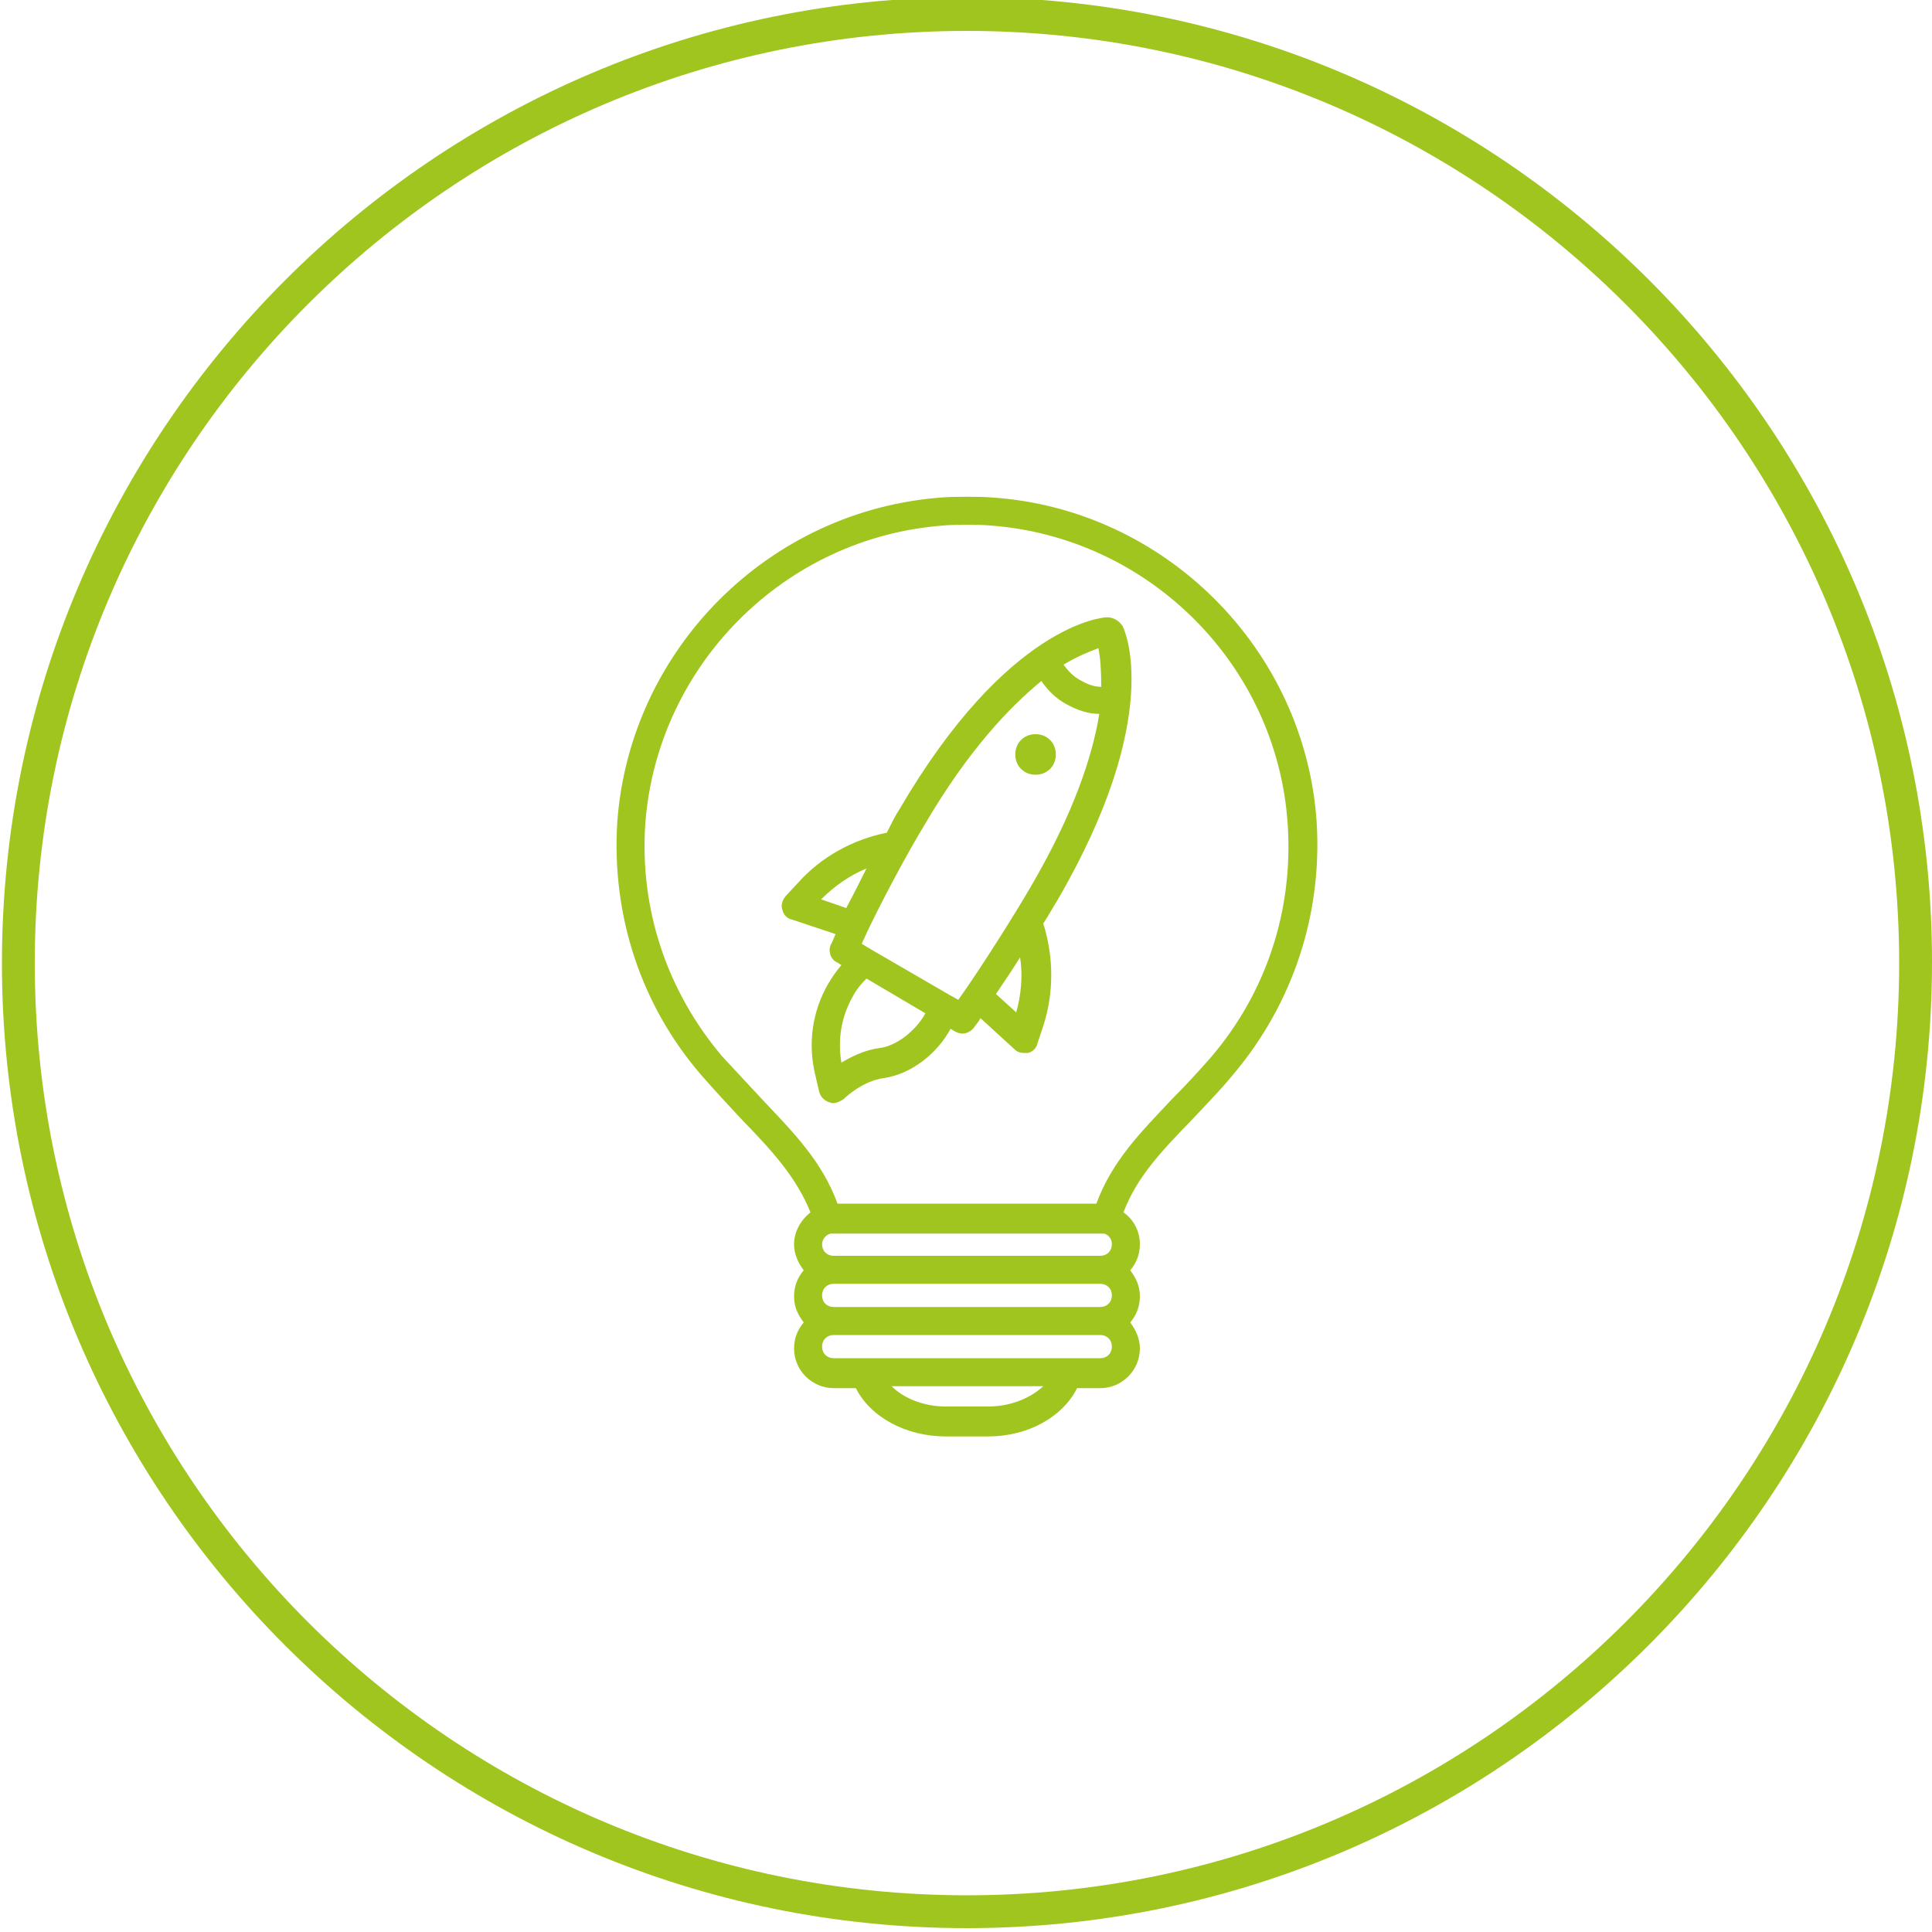<?xml version="1.0" encoding="utf-8"?>
<!-- Generator: Adobe Illustrator 26.0.1, SVG Export Plug-In . SVG Version: 6.00 Build 0)  -->
<svg version="1.1" id="Ebene_1" xmlns="http://www.w3.org/2000/svg" xmlns:xlink="http://www.w3.org/1999/xlink" x="0px" y="0px"
	 viewBox="0 0 200 200" style="enable-background:new 0 0 200 200;" xml:space="preserve">
<style type="text/css">
	.st0{fill:#A0C51E;}
	.st1{fill:#9FC51B;}
	.st2{fill:none;stroke:#9FC51B;stroke-width:3;stroke-miterlimit:10;}
	.st3{stroke:#9FC51B;stroke-width:3;stroke-miterlimit:10;}
	.st4{fill:none;stroke:#9FC51B;stroke-width:3;stroke-linecap:round;stroke-miterlimit:10;}
	.st5{fill:none;stroke:#A0C51E;stroke-width:3;stroke-miterlimit:10;}
	.st6{fill:none;stroke:#A0C51E;stroke-width:3;stroke-linecap:round;stroke-miterlimit:10;}
</style>
<path class="st0" d="M100.1,199.6c-55.1,0-99.9-44.8-99.9-99.9S45-0.3,100.1-0.3S200,44.5,200,99.6S155.2,199.6,100.1,199.6z
	 M100.1,3.2C46.9,3.2,3.6,46.4,3.6,99.7s43.3,96.5,96.5,96.5s96.5-43.3,96.5-96.5S153.3,3.2,100.1,3.2z"/>
<g>
	<path class="st0" d="M136.3,85.1c-1.2-17.9-15.7-32.4-33.6-33.6c-0.9-0.1-4.3-0.1-5.2,0c-17.9,1.3-32.3,15.7-33.6,33.6
		c-0.6,9.6,2.4,18.9,8.7,26.2c1.4,1.6,2.8,3.1,4.1,4.5c3.2,3.3,5.7,6,7.2,9.7c-1,0.8-1.7,2-1.7,3.3c0,1,0.4,1.9,1,2.7
		c-0.6,0.7-1,1.6-1,2.7s0.4,1.9,1,2.7c-0.6,0.7-1,1.6-1,2.7c0,2.3,1.9,4.1,4.1,4.1h2.3c1.5,3,5.2,5,9.3,5h4.4c4.1,0,7.7-2,9.2-5h2.4
		c2.3,0,4.1-1.9,4.1-4.1c0-1-0.4-1.9-1-2.7c0.6-0.7,1-1.6,1-2.7s-0.4-1.9-1-2.7c0.6-0.7,1-1.6,1-2.7c0-1.4-0.7-2.6-1.7-3.3
		c1.4-3.7,4-6.4,7.2-9.7c1.3-1.4,2.7-2.8,4.1-4.5C133.8,104,136.9,94.7,136.3,85.1z M115.1,128.8c0,0.7-0.5,1.2-1.2,1.2H86.3
		c-0.7,0-1.2-0.5-1.2-1.2c0-0.5,0.4-1,0.9-1.1h28.3C114.7,127.8,115.1,128.2,115.1,128.8z M115.1,134.1c0,0.7-0.5,1.2-1.2,1.2H86.3
		c-0.7,0-1.2-0.5-1.2-1.2c0-0.7,0.5-1.2,1.2-1.2h27.6C114.6,132.9,115.1,133.4,115.1,134.1z M102.3,145.6h-4.4
		c-2.2,0-4.3-0.8-5.6-2.1h15.7C106.6,144.8,104.5,145.6,102.3,145.6z M113.9,140.6h-3.3h-21h-3.3c-0.7,0-1.2-0.5-1.2-1.2
		s0.5-1.2,1.2-1.2h27.6c0.7,0,1.2,0.5,1.2,1.2S114.6,140.6,113.9,140.6z M125.4,109.4c-1.4,1.6-2.7,3-4,4.3
		c-3.3,3.5-6.3,6.5-7.9,10.9H86.7c-1.6-4.4-4.6-7.4-7.9-10.9c-1.3-1.4-2.6-2.8-4-4.3c-5.7-6.7-8.6-15.2-8-24.1
		C68,68.9,81.2,55.6,97.7,54.4c0.8-0.1,4-0.1,4.8,0c16.4,1.2,29.7,14.4,30.8,30.9C133.9,94.2,131.1,102.7,125.4,109.4z"/>
	<path class="st0" d="M114.6,63.9c-0.4,0-10.3,0.7-21.5,19.9c-0.4,0.6-0.8,1.4-1.3,2.4c-3.5,0.7-6.8,2.5-9.2,5.2l-1.3,1.4
		c-0.3,0.4-0.5,0.9-0.3,1.4c0.1,0.5,0.5,0.9,1,1l4.5,1.5c-0.2,0.4-0.3,0.8-0.5,1.1c-0.3,0.7,0,1.5,0.6,1.8l0.5,0.3
		c-0.5,0.6-1,1.3-1.4,2c-1.6,2.8-2.1,6.1-1.3,9.4l0.4,1.7c0.1,0.5,0.5,0.9,1,1.1c0.1,0,0.3,0.1,0.4,0.1c0.4,0,0.8-0.2,1.1-0.4
		c0,0,1.9-1.9,4.2-2.2c2.8-0.4,5.5-2.5,6.9-5.1l0.5,0.3c0.2,0.1,0.5,0.2,0.7,0.2c0.4,0,0.9-0.2,1.2-0.6c0.2-0.3,0.5-0.6,0.7-1
		l3.5,3.2c0.3,0.3,0.6,0.4,1,0.4c0.1,0,0.3,0,0.4,0c0.5-0.1,0.9-0.5,1-1l0.6-1.8c1.1-3.4,1.1-7.1,0-10.6c0.6-0.9,1-1.7,1.4-2.3
		c11.2-19.2,7-28.2,6.8-28.5C115.8,64.2,115.2,63.9,114.6,63.9z M114,71.1c-0.8,0-1.5-0.3-2.2-0.7c-0.7-0.4-1.2-0.9-1.7-1.6
		c1.5-0.9,2.8-1.4,3.6-1.7C113.9,68,114,69.3,114,71.1z M85,93.1c1.4-1.4,3-2.5,4.7-3.2c-0.7,1.4-1.4,2.8-2.1,4.1L85,93.1z
		 M91,108.5c-1.5,0.2-2.9,0.9-3.9,1.5c-0.4-2.4,0-4.7,1.1-6.7c0.4-0.8,0.9-1.4,1.5-2l6.1,3.6C94.8,106.7,92.8,108.3,91,108.5z
		 M105.2,104.8l-2.1-1.9c0.8-1.2,1.7-2.5,2.5-3.8C105.9,101,105.7,103,105.2,104.8z M106.7,91.8c-1.5,2.6-5.2,8.5-7.5,11.7l-0.9-0.5
		c0,0,0,0,0,0l-8.1-4.7c0,0,0,0,0,0l-1-0.6c1.6-3.6,4.9-9.7,6.5-12.3c4.5-7.7,8.8-12.2,12.1-14.9c0.7,1,1.5,1.8,2.6,2.4
		c1.1,0.6,2.2,1,3.4,1C113.1,78.2,111.2,84.1,106.7,91.8z"/>
	<path class="st0" d="M107.2,76c-1.2,0-2.1,0.9-2.1,2.1c0,1.2,0.9,2.1,2.1,2.1c1.2,0,2.1-0.9,2.1-2.1C109.3,76.9,108.4,76,107.2,76z
		"/>
</g>
</svg>
